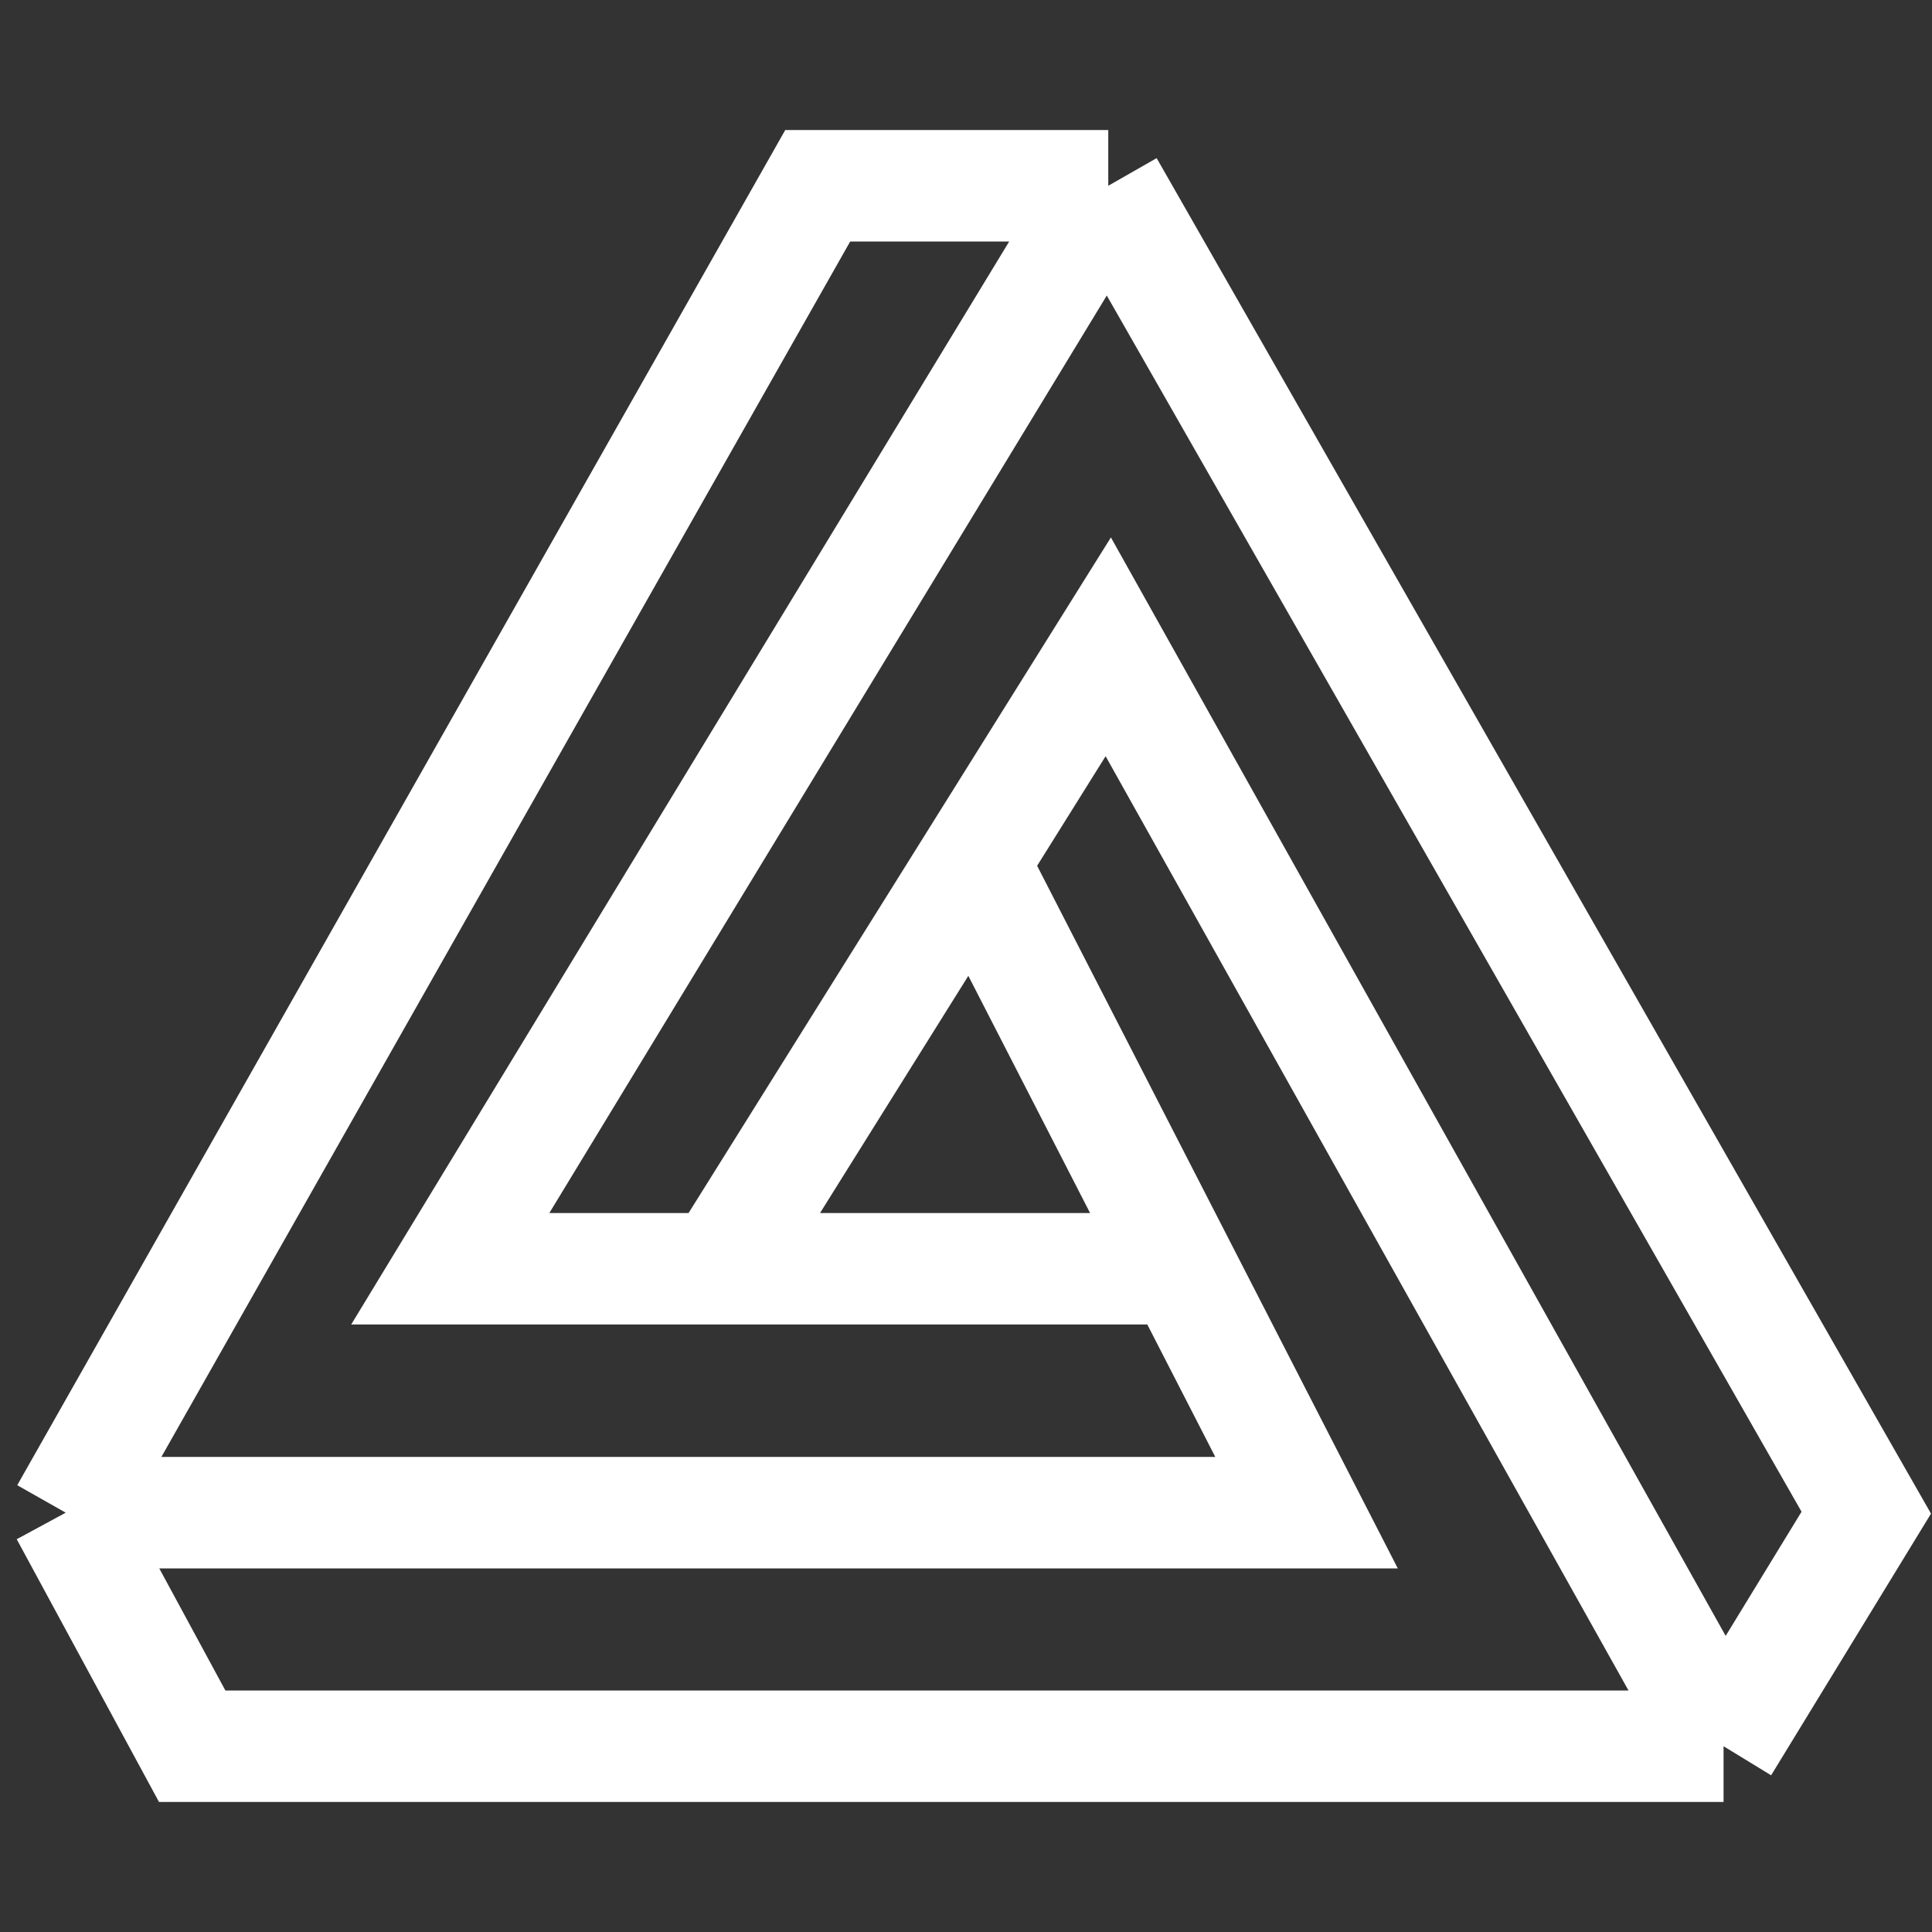 <svg width="52" height="52" viewBox="0 0 52 52" fill="none" xmlns="http://www.w3.org/2000/svg">
<rect x="0" y="0" width="52" height="52" fill="#333333" stroke="none"/>
<path d="M1.769 40.714L5.173 47H46.39M1.769 40.714L22.009 5H29.829M1.769 40.714H35.166L31.796 34.149M46.39 47L29.829 17.409L26.191 23.23M46.39 47L50.231 40.714L29.829 5M19.364 34.149H12.119L29.829 5M19.364 34.149L26.191 23.23M19.364 34.149H31.796M26.191 23.23L31.796 34.149" stroke="white" stroke-width="3"/>
</svg>
